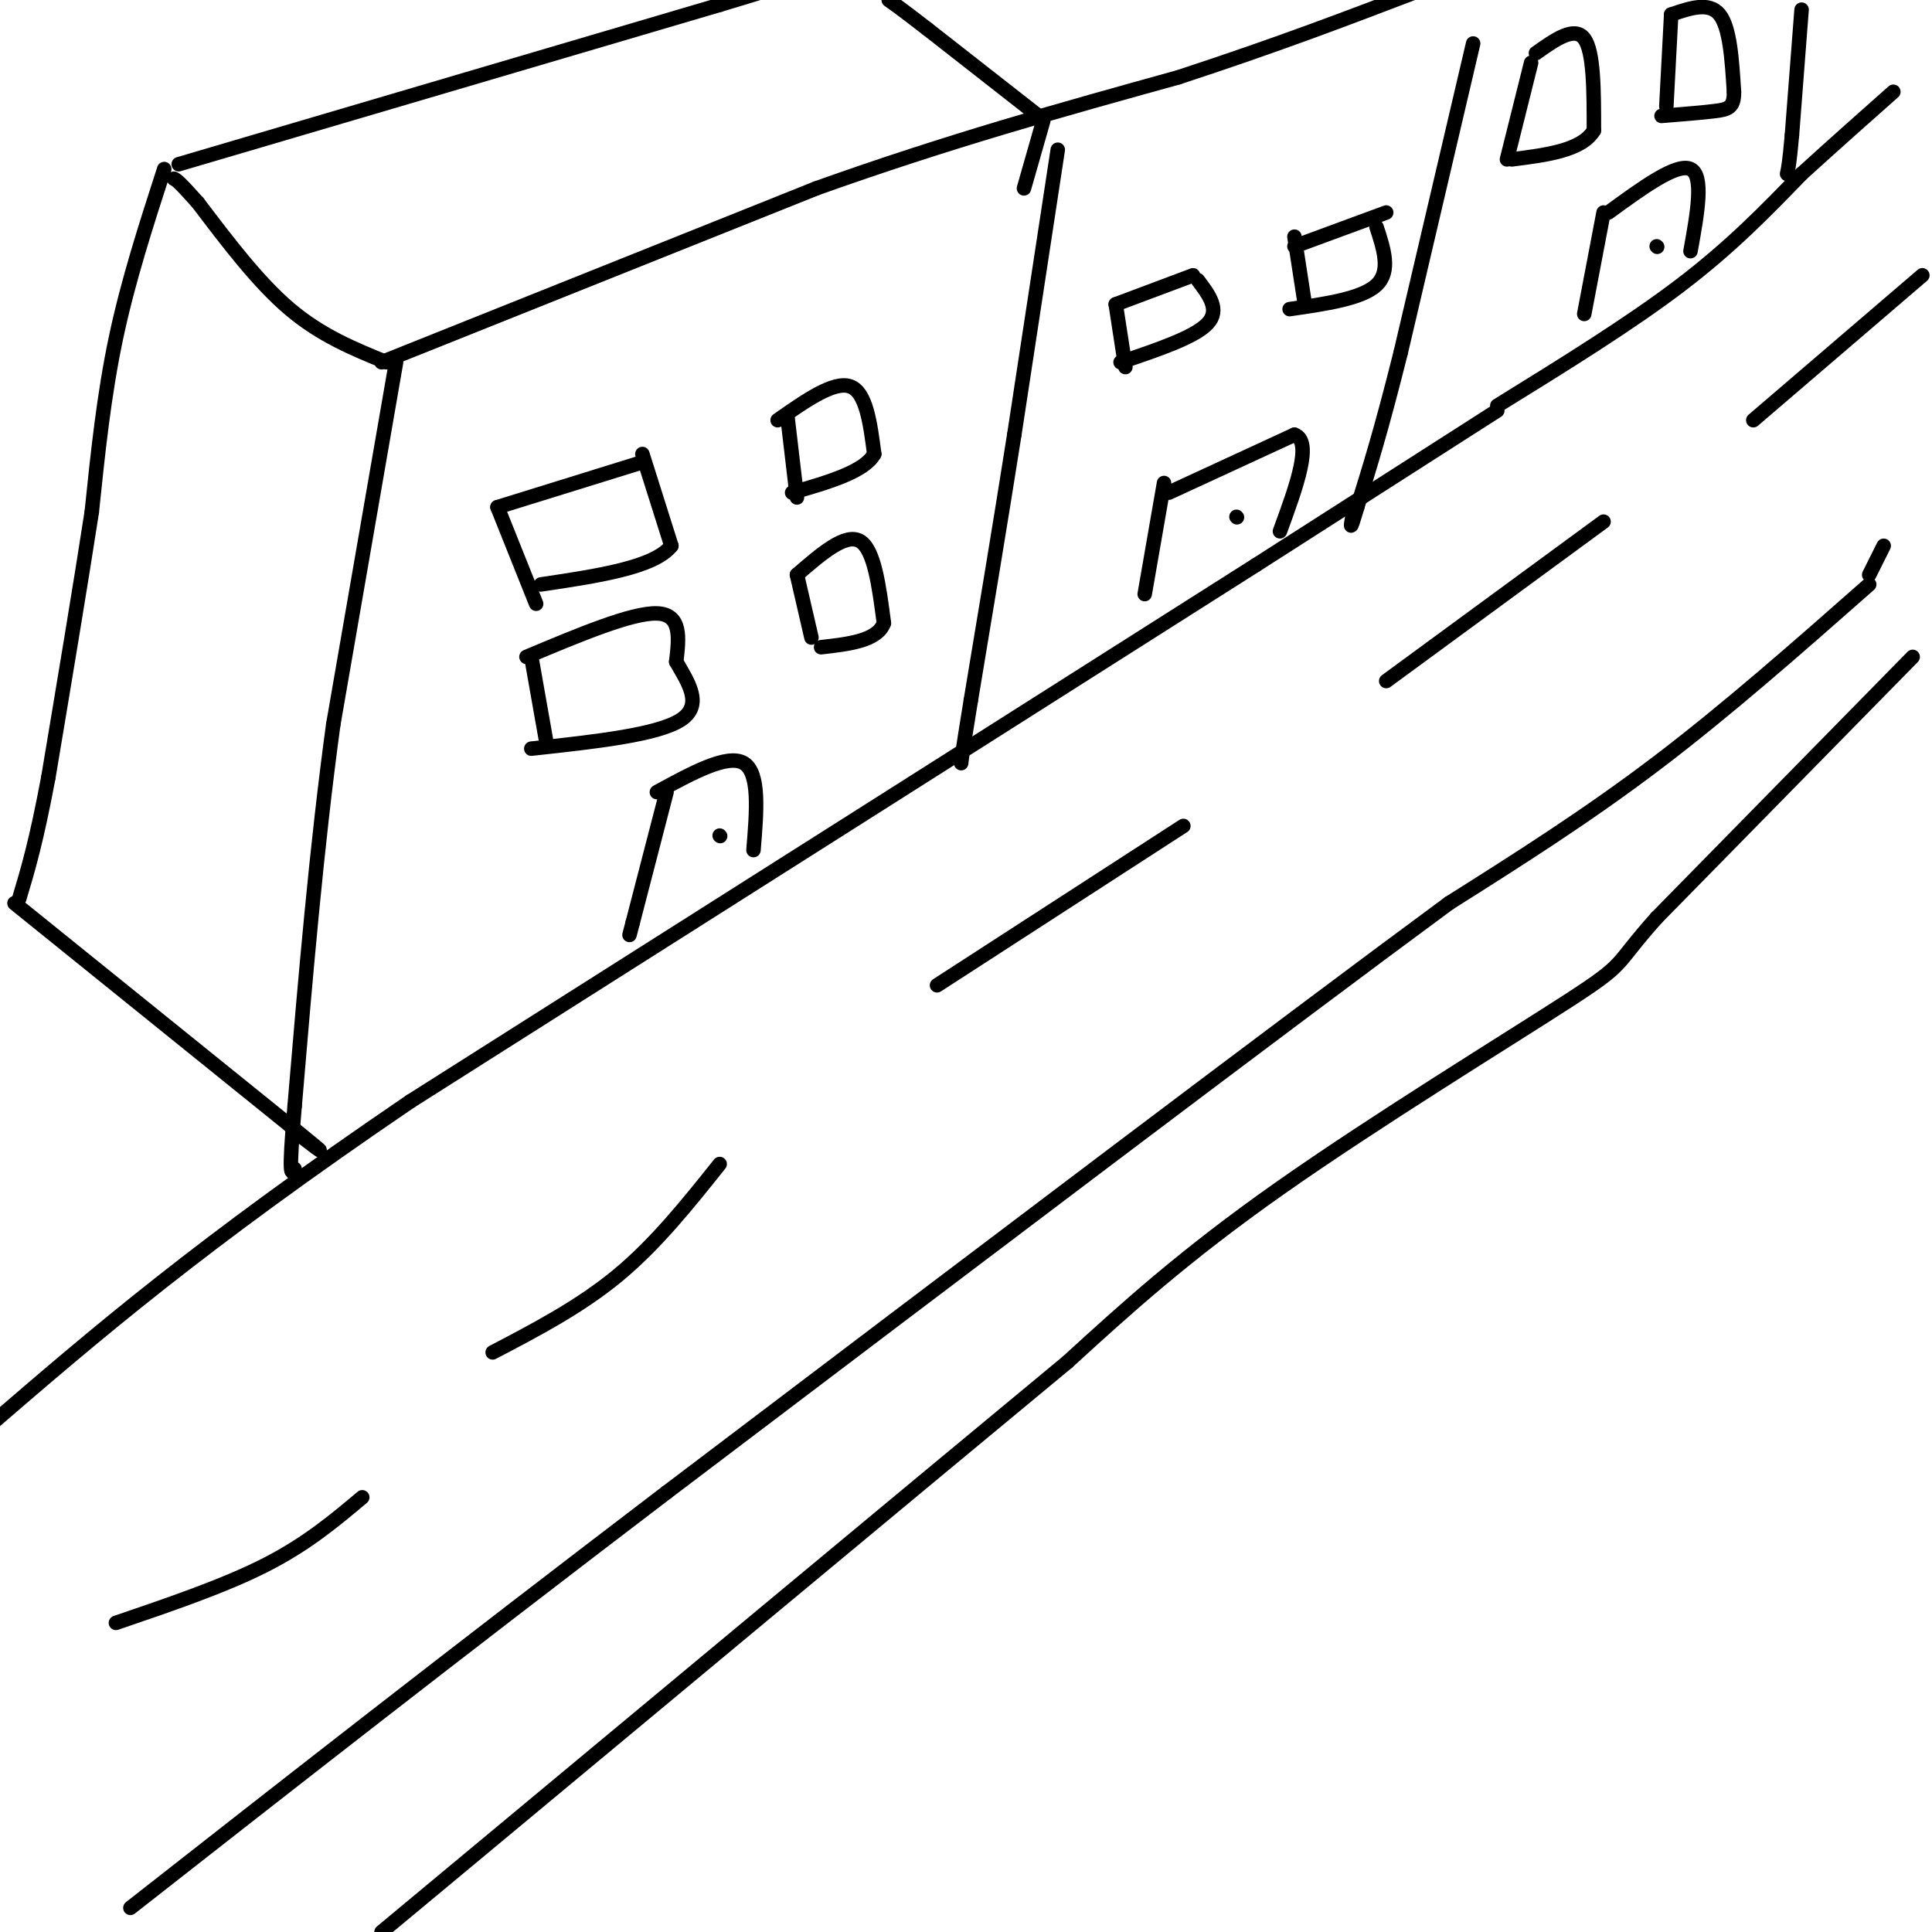 <svg viewBox='0 0 400 400' version='1.1' xmlns='http://www.w3.org/2000/svg' xmlns:xlink='http://www.w3.org/1999/xlink'><g fill='none' stroke='#000000' stroke-width='3' stroke-linecap='round' stroke-linejoin='round'><path d='M310,85c0.000,0.000 -50.000,32.000 -50,32'/><path d='M260,117c-37.500,23.833 -106.250,67.417 -175,111'/><path d='M85,228c-43.667,29.667 -65.333,48.333 -87,67'/><path d='M387,121c-14.750,13.000 -29.500,26.000 -44,37c-14.500,11.000 -28.750,20.000 -43,29'/><path d='M300,187c-34.167,25.167 -98.083,73.583 -162,122'/><path d='M138,309c-45.500,34.667 -78.250,60.333 -111,86'/><path d='M396,136c0.000,0.000 -53.000,54.000 -53,54'/><path d='M343,190c-9.226,10.310 -5.792,9.083 -18,17c-12.208,7.917 -40.060,24.976 -60,39c-19.940,14.024 -31.970,25.012 -44,36'/><path d='M221,282c-31.000,25.667 -86.500,71.833 -142,118'/><path d='M310,84c13.750,-8.500 27.500,-17.000 38,-25c10.500,-8.000 17.750,-15.500 25,-23'/><path d='M373,36c7.333,-6.667 13.167,-11.833 19,-17'/><path d='M82,75c0.000,0.000 -13.000,75.000 -13,75'/><path d='M69,150c-3.500,25.667 -5.750,52.333 -8,79'/><path d='M61,229c-1.333,15.333 -0.667,14.167 0,13'/><path d='M219,31c0.000,0.000 -9.000,59.000 -9,59'/><path d='M210,90c-3.000,19.000 -6.000,37.000 -9,55'/><path d='M201,145c-1.833,11.333 -1.917,12.167 -2,13'/><path d='M305,9c0.000,0.000 -15.000,64.000 -15,64'/><path d='M290,73c-4.000,16.000 -6.500,24.000 -9,32'/><path d='M281,105c-1.667,5.667 -1.333,3.833 -1,2'/><path d='M79,75c0.000,0.000 90.000,-36.000 90,-36'/><path d='M169,39c27.500,-9.833 51.250,-16.417 75,-23'/><path d='M244,16c20.833,-6.833 35.417,-12.417 50,-18'/><path d='M216,25c0.000,0.000 -4.000,14.000 -4,14'/><path d='M80,75c-6.750,-2.750 -13.500,-5.500 -20,-11c-6.500,-5.500 -12.750,-13.750 -19,-22'/><path d='M41,42c-4.000,-4.500 -4.500,-4.750 -5,-5'/><path d='M37,34c0.000,0.000 112.000,-33.000 112,-33'/><path d='M149,1c20.000,-6.000 14.000,-4.500 8,-3'/><path d='M34,35c-3.750,11.583 -7.500,23.167 -10,35c-2.500,11.833 -3.750,23.917 -5,36'/><path d='M19,106c-2.333,15.167 -5.667,35.083 -9,55'/><path d='M10,161c-2.500,13.333 -4.250,19.167 -6,25'/><path d='M3,187c0.000,0.000 57.000,46.000 57,46'/><path d='M60,233c9.833,8.000 5.917,5.000 2,2'/><path d='M24,336c11.250,-3.833 22.500,-7.667 31,-12c8.500,-4.333 14.250,-9.167 20,-14'/><path d='M102,280c9.083,-4.750 18.167,-9.500 26,-16c7.833,-6.500 14.417,-14.750 21,-23'/><path d='M194,204c0.000,0.000 51.000,-33.000 51,-33'/><path d='M287,141c0.000,0.000 45.000,-33.000 45,-33'/><path d='M363,87c0.000,0.000 35.000,-30.000 35,-30'/><path d='M103,105c0.000,0.000 29.000,-9.000 29,-9'/><path d='M103,105c0.000,0.000 8.000,20.000 8,20'/><path d='M133,94c0.000,0.000 6.000,19.000 6,19'/><path d='M139,113c-3.500,4.500 -15.250,6.250 -27,8'/><path d='M163,86c0.000,0.000 2.000,17.000 2,17'/><path d='M161,87c5.833,-4.083 11.667,-8.167 15,-7c3.333,1.167 4.167,7.583 5,14'/><path d='M181,94c-2.000,3.667 -9.500,5.833 -17,8'/><path d='M110,136c0.000,0.000 3.000,17.000 3,17'/><path d='M109,136c10.917,-4.583 21.833,-9.167 27,-9c5.167,0.167 4.583,5.083 4,10'/><path d='M140,137c2.222,3.956 5.778,8.844 1,12c-4.778,3.156 -17.889,4.578 -31,6'/><path d='M165,119c0.000,0.000 3.000,13.000 3,13'/><path d='M165,119c5.000,-4.333 10.000,-8.667 13,-7c3.000,1.667 4.000,9.333 5,17'/><path d='M183,129c-1.333,3.667 -7.167,4.333 -13,5'/><path d='M231,63c0.000,0.000 16.000,-6.000 16,-6'/><path d='M231,63c0.000,0.000 2.000,13.000 2,13'/><path d='M248,58c2.333,3.083 4.667,6.167 2,9c-2.667,2.833 -10.333,5.417 -18,8'/><path d='M268,51c0.000,0.000 19.000,-7.000 19,-7'/><path d='M268,49c0.000,0.000 2.000,13.000 2,13'/><path d='M285,47c1.500,4.583 3.000,9.167 0,12c-3.000,2.833 -10.500,3.917 -18,5'/><path d='M241,100c0.000,0.000 -4.000,23.000 -4,23'/><path d='M242,102c0.000,0.000 26.000,-12.000 26,-12'/><path d='M268,90c3.833,1.333 0.417,10.667 -3,20'/><path d='M256,107c0.000,0.000 0.100,0.100 0.1,0.1'/><path d='M138,164c0.000,0.000 -7.000,27.000 -7,27'/><path d='M131,191c-1.167,4.500 -0.583,2.250 0,0'/><path d='M136,164c7.333,-4.000 14.667,-8.000 18,-6c3.333,2.000 2.667,10.000 2,18'/><path d='M149,173c0.000,0.000 0.100,0.100 0.1,0.1'/><path d='M387,119c0.000,0.000 3.000,-6.000 3,-6'/><path d='M317,13c0.000,0.000 -5.000,20.000 -5,20'/><path d='M318,11c4.000,-2.833 8.000,-5.667 10,-3c2.000,2.667 2.000,10.833 2,19'/><path d='M330,27c-2.500,4.167 -9.750,5.083 -17,6'/><path d='M346,3c0.000,0.000 -1.000,19.000 -1,19'/><path d='M346,3c3.917,-1.333 7.833,-2.667 10,0c2.167,2.667 2.583,9.333 3,16'/><path d='M359,19c0.067,3.333 -1.267,3.667 -4,4c-2.733,0.333 -6.867,0.667 -11,1'/><path d='M373,2c0.000,0.000 -2.000,26.000 -2,26'/><path d='M371,28c-0.500,5.667 -0.750,6.833 -1,8'/><path d='M332,44c0.000,0.000 -4.000,21.000 -4,21'/><path d='M333,44c7.083,-5.167 14.167,-10.333 17,-9c2.833,1.333 1.417,9.167 0,17'/><path d='M343,51c0.000,0.000 0.100,0.100 0.1,0.1'/><path d='M215,24c0.000,0.000 -23.000,-18.000 -23,-18'/><path d='M192,6c-5.167,-4.000 -6.583,-5.000 -8,-6'/></g>
</svg>